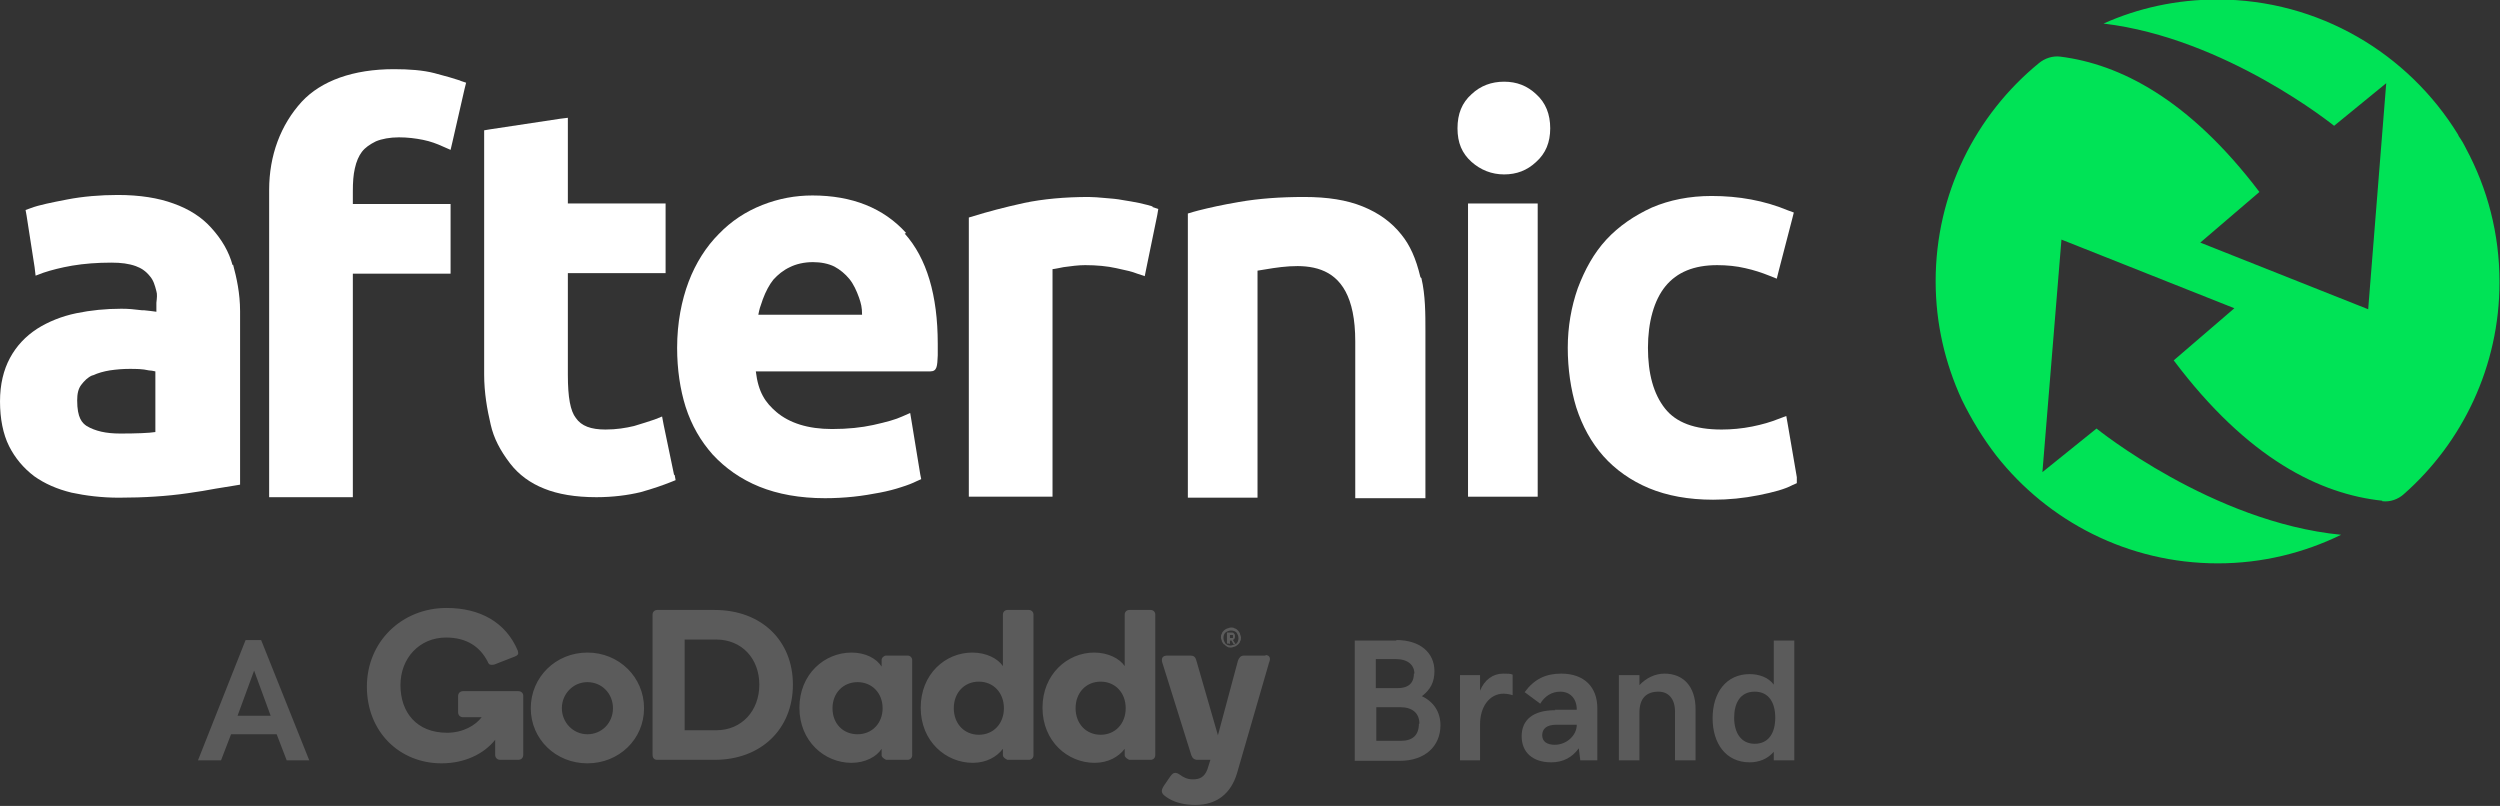 <?xml version="1.0" encoding="UTF-8"?>
<svg id="Layer_2" data-name="Layer 2" xmlns="http://www.w3.org/2000/svg" viewBox="0 0 49.88 16.08">
  <rect x="0" y="0" width="49.88" height="16.08" fill="#333333" stroke="none"/>
  <defs>
    <style>
      .cls-1 {
        fill: #5b5b5b;
      }

      .cls-2 {
        fill: #00e356;
      }

      .cls-3 {
        fill: #fff;
      }
    </style>
  </defs>
  <g id="Layer_1-2" data-name="Layer 1">
    <g>
      <g>
        <path class="cls-3" d="M4.64,5.29c-.07-.26-.21-.51-.43-.75-.19-.21-.44-.37-.75-.48-.3-.11-.67-.17-1.11-.17-.35,0-.7.03-1.01.09-.31.06-.56.11-.72.17l-.11.04.02.11.16,1.03.02.17.16-.06c.15-.05.34-.1.57-.14.24-.04.5-.06.78-.06.2,0,.35.02.49.07.11.04.2.1.28.2.07.08.1.18.13.3.02.06.01.14,0,.23,0,.05,0,.1,0,.16v.02c-.07-.01-.15-.02-.25-.03h-.04c-.17-.02-.26-.03-.41-.03-.31,0-.61.03-.9.09-.29.06-.56.17-.78.31-.23.15-.41.34-.54.58-.13.24-.2.53-.2.87s.06.65.18.89c.12.24.29.44.5.6.21.15.46.26.75.33.28.06.6.1.94.1.51,0,.97-.03,1.38-.09.22-.03.39-.06.55-.09.13-.02.25-.04.37-.06l.12-.02v-3.46c0-.36-.07-.67-.14-.93ZM1.85,7.49c.11-.05.22-.08.34-.1.14-.02.26-.03.39-.03.14,0,.26,0,.39.03.03,0,.09.01.13.02v1.21c-.12.02-.39.03-.7.03-.29,0-.5-.05-.67-.15-.09-.06-.19-.16-.19-.51,0-.13.02-.23.08-.31.06-.08.13-.15.22-.19Z"/>
        <path class="cls-3" d="M9.19,1.61c-.12-.04-.29-.09-.52-.15-.23-.06-.51-.08-.81-.08-.81,0-1.45.23-1.84.65-.42.46-.65,1.07-.65,1.76v6.13h1.67v-4.46h1.95v-1.39h-1.95v-.25c0-.19.01-.33.04-.46.03-.14.08-.25.14-.33.07-.09.16-.15.28-.21.12-.05.28-.08.46-.08.17,0,.33.02.48.05.15.03.28.08.39.13l.16.07.04-.17.24-1.05.03-.12-.12-.04Z"/>
        <path class="cls-3" d="M13.45,9.48l-.21-1.01-.03-.16-.15.06c-.11.04-.25.08-.41.13-.17.04-.35.07-.57.07-.29,0-.48-.07-.59-.23-.11-.14-.16-.41-.16-.86v-2.03h1.95v-1.39h-1.95v-1.71l-.16.02-1.39.21-.12.02v4.87c0,.37.06.7.13,1,.06.27.19.52.39.78.17.22.4.39.68.5.27.11.62.17,1.04.17.33,0,.63-.04.88-.1.25-.07.45-.14.6-.2l.1-.04-.02-.11Z"/>
        <path class="cls-3" d="M18.08,4.65c-.45-.5-1.08-.75-1.87-.75-.34,0-.67.06-1,.19-.33.13-.62.32-.87.58-.25.25-.46.58-.6.95s-.23.82-.23,1.32c0,.43.06.83.17,1.18.12.37.3.68.54.95.25.27.56.49.93.64.37.15.81.23,1.31.23.19,0,.38-.01.57-.03.19-.02.36-.05.52-.08.16-.03.31-.07.43-.11.13-.04.23-.08.31-.12l.09-.04-.02-.1-.17-1.04-.03-.18-.16.07c-.13.06-.31.11-.58.17-.23.05-.5.08-.82.08-.48,0-.85-.12-1.11-.34-.22-.19-.36-.39-.41-.81h3.48c.14,0,.14-.11.15-.32v-.02c0-.09,0-.14,0-.21,0-.97-.22-1.71-.66-2.2ZM16.95,5.57c.08.1.14.23.19.37.04.12.06.19.06.34h-2.07c.02-.11.04-.17.07-.25l.02-.06c.06-.16.13-.29.21-.39.09-.1.2-.19.33-.25.12-.06.28-.1.46-.1.16,0,.31.03.43.09.11.06.21.14.3.25Z"/>
        <path class="cls-3" d="M23,4.12c-.06-.02-.14-.04-.27-.07-.1-.02-.21-.04-.34-.06-.1-.02-.22-.03-.35-.04-.11-.01-.23-.02-.32-.02-.47,0-.91.04-1.29.12-.41.09-.74.18-1,.26l-.1.03v5.57h1.67v-4.54s.08-.01.12-.02l.1-.02c.15-.02.29-.04.43-.04.23,0,.44.02.62.06.19.04.32.07.42.11l.15.05.03-.15.22-1.07.02-.12-.12-.04Z"/>
        <path class="cls-3" d="M35.85,9.52l-.18-1.05-.03-.17-.16.06c-.15.06-.32.11-.52.15-.2.04-.41.06-.61.06-.54,0-.91-.14-1.13-.42-.23-.29-.34-.7-.34-1.21s.12-.95.35-1.23c.23-.28.57-.42,1.03-.42.2,0,.39.02.56.06.18.04.33.09.48.15l.15.06.04-.16.27-1.04.03-.12-.11-.04c-.48-.2-.99-.29-1.53-.29-.44,0-.84.08-1.19.23-.35.16-.66.37-.91.64-.25.27-.43.6-.57.97-.13.37-.2.77-.2,1.19s.06.83.17,1.19c.12.37.3.7.54.97s.55.49.91.64c.36.15.79.23,1.28.23.31,0,.61-.03.91-.09.3-.06.52-.12.67-.2l.09-.04v-.11Z"/>
        <path class="cls-3" d="M29.43,4.06h-.14v5.85h1.39v-5.85h-1.25Z"/>
        <path class="cls-3" d="M30.01,3.48c.25,0,.46-.08.64-.25.19-.17.28-.39.28-.67s-.09-.51-.28-.68c-.18-.17-.39-.25-.64-.25s-.47.08-.65.25c-.19.17-.28.39-.28.68s.09.5.28.67c.18.16.4.25.65.25Z"/>
        <path class="cls-3" d="M28.34,5.53c-.09-.38-.21-.64-.38-.85-.2-.25-.45-.43-.77-.56-.32-.13-.7-.19-1.17-.19s-.9.03-1.3.1c-.35.06-.57.11-.81.17l-.11.03-.1.03v5.67h1.39v-4.53c.79-.13,1.95-.38,1.95,1.41v3.13h1.4v-3.33c0-.35,0-.72-.08-1.06Z"/>
        <path class="cls-2" d="M47.53,10c.16.02.32-.04.43-.14,1.17-1.03,1.91-2.55,1.91-4.23,0-.97-.24-1.87-.67-2.67,0-.01-.02-.03-.02-.04-.03-.06-.06-.11-.1-.17-.02-.02-.03-.05-.04-.07-.99-1.61-2.77-2.69-4.8-2.69-.81,0-1.58.17-2.27.48,2.44.29,4.6,2.04,4.6,2.04l1.04-.85-.36,4.51-3.35-1.33,1.18-1.01c-1.41-1.86-2.79-2.55-3.97-2.7-.15-.02-.31.03-.43.13-1.26,1.03-2.06,2.6-2.06,4.35,0,.85.19,1.64.52,2.36.19.39.42.77.69,1.12,1.03,1.31,2.63,2.15,4.42,2.15.89,0,1.72-.21,2.46-.57-2.57-.25-4.88-2.12-4.88-2.12l-1.08.87.38-4.64,3.45,1.37-1.21,1.04c1.48,1.97,2.93,2.67,4.16,2.8Z"/>
      </g>
      <path class="cls-1" d="M24.6,12.69s0-.02,0-.02c0,0-.02,0-.02,0h-.04v.06h.04s.02,0,.02,0c0,0,0-.01,0-.02ZM24.52,12.84h-.04s0,0,0,0h0v-.22s0,0,0,0h0s.08,0,.08,0c.03,0,.05,0,.06.02.02.02.02.03.02.06,0,.01,0,.03-.01.04,0,.01-.02.02-.03.03l.05.08s0,0,0,0c0,0,0,0,0,0h-.04s0,0,0,0l-.04-.07h-.03v.07s0,0,0,0c0,0,0,0,0,0ZM24.56,12.88s.08-.02.11-.04c.03-.03.04-.07.04-.11s-.02-.08-.04-.11c-.03-.03-.07-.04-.11-.04s-.08.02-.11.04c-.03.03-.04.07-.04.11s.02.08.04.11c.03.03.07.04.11.04ZM24.42,12.86s-.03-.04-.04-.06c0-.02-.02-.05-.02-.08s0-.05.02-.08c0-.02.02-.04.04-.06.02-.02.04-.03.06-.04.02,0,.05-.02.08-.02s.05,0,.08.02c.02,0,.04.02.06.04.02.02.03.04.04.06,0,.02.02.05.02.08s0,.05-.02.08c0,.02-.02.04-.04.06-.02.02-.04.03-.06.04-.02,0-.05.02-.08.02s-.05,0-.08-.02c-.02-.01-.04-.03-.06-.05Z"/>
      <g>
        <path class="cls-1" d="M11.72,13.02c.63,0,1.13.49,1.13,1.11s-.5,1.1-1.13,1.1-1.13-.48-1.13-1.1.5-1.11,1.13-1.11ZM11.72,14.65c.29,0,.51-.23.51-.52s-.22-.52-.51-.52-.51.24-.51.52.22.52.51.52ZM15.82,13.66c0,.89-.64,1.5-1.56,1.5h-1.15c-.06,0-.09-.04-.09-.1v-2.8c0-.05.04-.09.09-.09h1.15c.92,0,1.56.6,1.56,1.49ZM15.15,13.66c0-.52-.35-.9-.86-.9h-.63v1.81h.63c.51,0,.86-.39.86-.91ZM16.99,13.02c.28,0,.5.12.6.28v-.13c0-.05.05-.09.09-.09h.43c.05,0,.09.04.09.09v1.9c0,.05-.04.09-.09.09h-.43s-.09-.04-.09-.09v-.13c-.1.16-.33.28-.6.28-.54,0-1.04-.43-1.04-1.1s.5-1.1,1.04-1.1ZM17.11,14.65c.29,0,.5-.22.5-.52s-.21-.52-.5-.52-.5.22-.5.52c0,.31.21.52.5.52ZM19.4,13.02c.28,0,.51.12.61.27v-1.03c0-.05.04-.09.09-.09h.43c.05,0,.09.04.09.09v2.81c0,.05-.04.09-.09.09h-.43s-.09-.04-.09-.09v-.13c-.12.16-.33.28-.6.28-.54,0-1.04-.43-1.04-1.1s.49-1.1,1.03-1.1ZM19.53,14.66c.29,0,.5-.22.5-.53s-.21-.53-.5-.53-.5.22-.5.53.21.53.5.53ZM21.83,13.02c.28,0,.51.12.61.27v-1.03c0-.05.04-.09.09-.09h.43c.05,0,.09.04.09.09v2.81c0,.05-.04.09-.09.09h-.43s-.09-.04-.09-.09v-.13c-.12.16-.33.28-.6.28-.54,0-1.04-.43-1.04-1.1s.5-1.1,1.03-1.1ZM21.96,14.66c.29,0,.5-.22.5-.53s-.21-.53-.5-.53-.5.22-.5.53.21.53.5.53ZM25.25,13.08h-.43c-.07,0-.1.05-.12.1l-.4,1.49-.43-1.49c-.02-.08-.06-.1-.12-.1h-.46c-.11,0-.12.07-.1.14l.58,1.85c.02.05.05.09.12.09h.26l-.06.19c-.06.16-.16.2-.29.2-.11,0-.19-.04-.27-.1-.03-.02-.06-.03-.08-.03-.04,0-.06.02-.1.07l-.13.19s-.04.06-.04.1c0,.07.07.11.15.16.14.08.32.12.52.12.43,0,.71-.23.83-.63l.64-2.21c.04-.09.01-.15-.07-.15ZM9.88,14.76c-.23.29-.62.47-1.07.47-.84,0-1.49-.63-1.49-1.53s.7-1.57,1.59-1.57c.66,0,1.18.28,1.42.85,0,.02.01.03.01.05,0,.03-.02.05-.07.07l-.41.16s-.06.01-.08,0c-.02,0-.04-.03-.05-.06-.15-.29-.41-.48-.83-.48-.53,0-.91.41-.91.95s.32.95.93.95c.32,0,.57-.15.69-.31h-.37c-.06,0-.1-.04-.1-.1v-.32c0-.06.04-.1.1-.1h1.1c.06,0,.1.04.1.09v1.18c0,.06-.04.1-.1.1h-.36c-.06,0-.1-.04-.1-.1v-.31h0Z"/>
        <path class="cls-1" d="M6.19,15.17h-.47l-.2-.52h-.91l-.2.52h-.46l.95-2.4h.31l.96,2.4ZM4.74,14.28h.66l-.33-.9-.33.9Z"/>
        <path class="cls-1" d="M27.86,12.77c.47,0,.76.25.76.62,0,.22-.08.37-.25.5.23.11.37.31.37.58,0,.42-.31.71-.81.71h-.9v-2.4h.83ZM28.22,13.44c0-.17-.13-.29-.37-.29h-.4v.58h.43c.21,0,.33-.09.33-.29ZM28.32,14.44c0-.21-.14-.33-.38-.33h-.48v.67h.5c.22,0,.35-.11.35-.34Z"/>
        <path class="cls-1" d="M29.53,13.47v.31c.09-.22.26-.34.46-.34.09,0,.15,0,.19.02v.41s-.09-.03-.18-.03c-.28,0-.47.26-.47.61v.72h-.4v-1.7h.41s0,0,0,0Z"/>
        <path class="cls-1" d="M31.02,14.16h.44c0-.23-.14-.36-.33-.36-.17,0-.31.09-.4.24l-.31-.23c.19-.26.42-.37.73-.37.46,0,.72.27.72.69v1.04h-.34l-.03-.24c-.13.18-.31.28-.55.28-.37,0-.59-.2-.59-.52,0-.33.23-.52.67-.52ZM31.46,14.46h-.41c-.19,0-.28.08-.28.21,0,.12.09.19.25.19.24,0,.44-.19.44-.4Z"/>
        <path class="cls-1" d="M32.71,13.47v.2c.13-.14.31-.23.5-.23.37,0,.62.25.62.71v1.02h-.41v-.97c0-.27-.14-.4-.33-.4-.24,0-.38.13-.38.42v.95h-.41v-1.7h.41Z"/>
        <path class="cls-1" d="M35.8,15.17h-.41v-.17c-.12.14-.29.21-.48.21-.47,0-.74-.37-.74-.88s.27-.88.74-.88c.18,0,.37.06.48.21v-.88h.41v2.4ZM35.42,14.32c0-.29-.12-.52-.41-.52s-.41.23-.41.52.13.52.41.52.41-.22.41-.52Z"/>
      </g>
    </g>
  </g>
</svg>